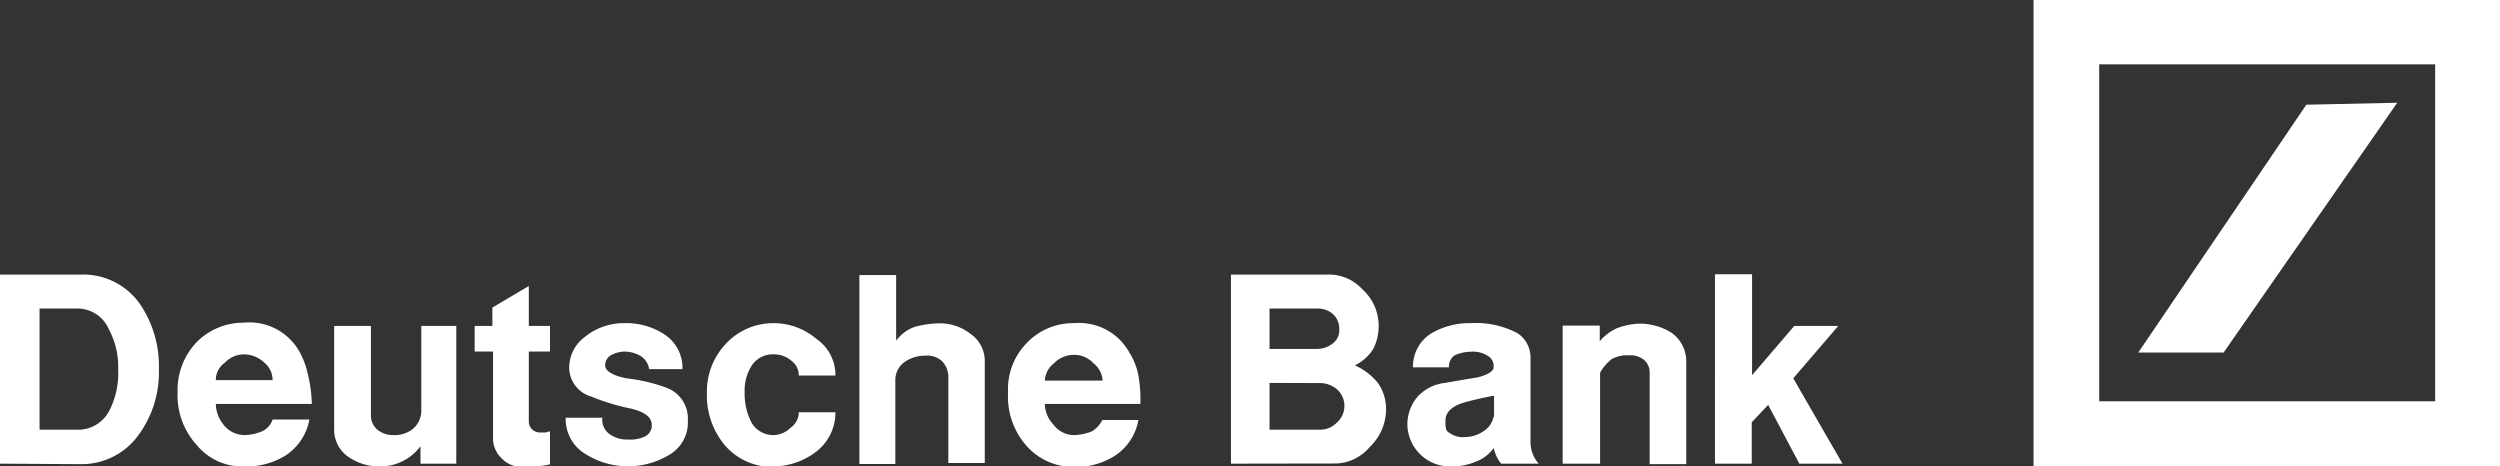<svg xmlns="http://www.w3.org/2000/svg" viewBox="0 0 152.32 28.42"><rect x="0" y="0" width="152.32" height="28.42" fill="#333333" stroke="none"/><defs><style>.cls-1{fill:#fff;fill-rule:evenodd;}</style></defs><title>deutachebank_white</title><g id="Layer_2" data-name="Layer 2"><g id="Layer_1-2" data-name="Layer 1"><path class="cls-1" d="M123.9,0h28.42V28.42H123.9V0Zm4,3.92V24.45h20.47V3.92Z"/><polygon class="cls-1" points="130.28 21.48 140.52 6.38 146.06 6.26 135.48 21.48 130.28 21.48 130.28 21.48"/><path class="cls-1" d="M0,28.25V16.73H4.92a4.22,4.22,0,0,1,3.64,1.84,6.72,6.72,0,0,1,1.12,3.92,6.44,6.44,0,0,1-1.23,4,4.27,4.27,0,0,1-3.53,1.79ZM2.41,18.8v7.38H4.64a2.14,2.14,0,0,0,2-1.12,5,5,0,0,0,.56-2.57,4.8,4.8,0,0,0-.56-2.41,2.08,2.08,0,0,0-2-1.28Zm14.2,6.76h2.24a3.31,3.31,0,0,1-1.45,2.19,4.5,4.5,0,0,1-2.52.67A3.59,3.59,0,0,1,12,27.13a4.5,4.5,0,0,1-1.18-3.24,4.23,4.23,0,0,1,1.12-3,4,4,0,0,1,2.91-1.23,3.5,3.5,0,0,1,3.41,1.79,5.27,5.27,0,0,1,.51,1.4A8.83,8.83,0,0,1,19,24.61H13.15a2.06,2.06,0,0,0,.44,1.23,1.64,1.64,0,0,0,1.29.67,3,3,0,0,0,1.06-.22,1.2,1.2,0,0,0,.67-.73Zm-3.46-2.4h3.46a1.36,1.36,0,0,0-.5-1.06,1.81,1.81,0,0,0-1.23-.51,1.61,1.61,0,0,0-1.18.51,1.27,1.27,0,0,0-.55,1.06Zm7.21-3.3H22.6V25.4a1.17,1.17,0,0,0,.39.78,1.55,1.55,0,0,0,1,.33,1.77,1.77,0,0,0,1.18-.39,1.47,1.47,0,0,0,.5-1.06v-5.2H27.8v8.39H25.62V27.19a3.07,3.07,0,0,1-2.52,1.23,3.31,3.31,0,0,1-1.84-.56,2,2,0,0,1-.9-1.62V19.86Zm11.86-2.41v2.41h1.29v1.56H32.22v4.31a.69.69,0,0,0,.22.45.71.71,0,0,0,.51.17h.33a.42.42,0,0,1,.23-.06v2a4.18,4.18,0,0,1-.73.11,3.66,3.66,0,0,1-.89.06,1.75,1.75,0,0,1-1.35-.56,1.67,1.67,0,0,1-.5-1.23V21.42H28.92V19.86H30V18.74l2.18-1.29Zm2.24,8H36.7a1.07,1.07,0,0,0,.44,1,1.8,1.8,0,0,0,1.12.33,2.1,2.1,0,0,0,1-.17.74.74,0,0,0,.45-.72c0-.45-.39-.79-1.29-1a13.33,13.33,0,0,1-2.4-.73,1.85,1.85,0,0,1-1.34-1.73,2.34,2.34,0,0,1,.95-1.9A3.74,3.74,0,0,1,38,19.69a4.22,4.22,0,0,1,2.46.67,2.43,2.43,0,0,1,1.12,2.13H39.55a1.14,1.14,0,0,0-.5-.79,2,2,0,0,0-1-.28,1.85,1.85,0,0,0-.84.23.71.71,0,0,0-.34.61c0,.34.45.62,1.29.79a10.35,10.35,0,0,1,2.41.56,2,2,0,0,1,1.34,2,2.29,2.29,0,0,1-1.18,2.13,4.87,4.87,0,0,1-5.2-.17,2.47,2.47,0,0,1-1.06-2.18Zm12.64,3a3.82,3.82,0,0,1-2.91-1.29,4.74,4.74,0,0,1-1.12-3.24,4.22,4.22,0,0,1,1.18-3,3.93,3.93,0,0,1,2.85-1.23,4,4,0,0,1,2.63.95,2.67,2.67,0,0,1,1.17,2.24H48.67a1.11,1.11,0,0,0-.45-.9,1.62,1.62,0,0,0-1.12-.39,1.52,1.52,0,0,0-1.29.67,2.81,2.81,0,0,0-.44,1.63,3.84,3.84,0,0,0,.44,1.9,1.55,1.55,0,0,0,1.29.72,1.52,1.52,0,0,0,1.06-.44,1.17,1.17,0,0,0,.51-.95H50.9a3,3,0,0,1-1.17,2.4,4.38,4.38,0,0,1-2.63.9Zm5.26-11.69H54.6v4a2.4,2.4,0,0,1,1.12-.84,6.11,6.11,0,0,1,1.45-.22,3.06,3.06,0,0,1,2,.67A2,2,0,0,1,60,22v6.21H57.78V23a1.38,1.38,0,0,0-.39-1,1.32,1.32,0,0,0-1-.33,2.14,2.14,0,0,0-1.28.39,1.35,1.35,0,0,0-.56,1.06v5.15H52.36V16.73Zm14.82,8.83h2.18a3.28,3.28,0,0,1-1.45,2.19,4.43,4.43,0,0,1-2.46.67,3.81,3.81,0,0,1-2.91-1.29,4.51,4.51,0,0,1-1.12-3.24,4,4,0,0,1,1.12-3,3.89,3.89,0,0,1,2.91-1.23,3.49,3.49,0,0,1,3.36,1.79,4,4,0,0,1,.55,1.4,8.16,8.16,0,0,1,.12,1.73H63.66a1.85,1.85,0,0,0,.5,1.23,1.58,1.58,0,0,0,1.29.67,3.28,3.28,0,0,0,1.06-.22,1.7,1.7,0,0,0,.67-.73Zm-3.52-2.4h3.52a1.43,1.43,0,0,0-.56-1.06,1.58,1.58,0,0,0-1.17-.51,1.71,1.71,0,0,0-1.23.51,1.43,1.43,0,0,0-.56,1.06ZM75,28.25V16.73h5.88a2.75,2.75,0,0,1,2.12.89A3,3,0,0,1,84,19.86a3.1,3.1,0,0,1-.33,1.4,2.76,2.76,0,0,1-1.12,1,3.77,3.77,0,0,1,1.4,1.07,2.75,2.75,0,0,1,.5,1.56,3.18,3.18,0,0,1-1,2.35,2.79,2.79,0,0,1-2.18,1Zm2.35-9.45v2.46h2.86a1.57,1.57,0,0,0,1-.34,1,1,0,0,0,.39-.84,1.23,1.23,0,0,0-.39-.95,1.43,1.43,0,0,0-1-.33Zm0,4.53v2.85h3a1.42,1.42,0,0,0,1.12-.45,1.35,1.35,0,0,0,0-2,1.6,1.6,0,0,0-1.12-.39Zm11-.95H86.09a2.37,2.37,0,0,1,1.12-2.07,4.55,4.55,0,0,1,2.4-.62,5.35,5.35,0,0,1,2.86.62,1.75,1.75,0,0,1,.78,1.45v5.15a2,2,0,0,0,.5,1.34H91.46a2.21,2.21,0,0,1-.28-.45,2.57,2.57,0,0,1-.17-.5,2.4,2.4,0,0,1-1.12.84,3.77,3.77,0,0,1-1.51.28,2.6,2.6,0,0,1-2.63-2.52,2.61,2.61,0,0,1,.62-1.73,2.65,2.65,0,0,1,1.68-.84C89.33,23.1,90,23,90,23c.67-.17,1-.39,1-.61a.71.71,0,0,0-.39-.73,1.66,1.66,0,0,0-1-.23,2.41,2.41,0,0,0-1,.23.84.84,0,0,0-.33.73Zm2.68,3V24.11a17.45,17.45,0,0,0-1.73.39c-.84.22-1.23.62-1.23,1.12s0,.62.28.78a1.39,1.39,0,0,0,.89.23,2,2,0,0,0,1.12-.34A1.37,1.37,0,0,0,91,25.4Zm4.2-5.54h2.24v.95A3,3,0,0,1,98.51,20a4.34,4.34,0,0,1,1.34-.28,3.64,3.64,0,0,1,2,.56,2.13,2.13,0,0,1,.89,1.68v6.32h-2.23V22.71a1,1,0,0,0-.34-.78,1.28,1.28,0,0,0-.89-.28,2,2,0,0,0-1.07.22,2.75,2.75,0,0,0-.72.84v5.54H95.21V19.86Zm9.28-3.13h2.24v6.15l2.57-3H112l-2.74,3.19,3,5.2h-2.63l-1.9-3.58-1,1.06v2.52h-2.24V16.73Z"/></g></g></svg>